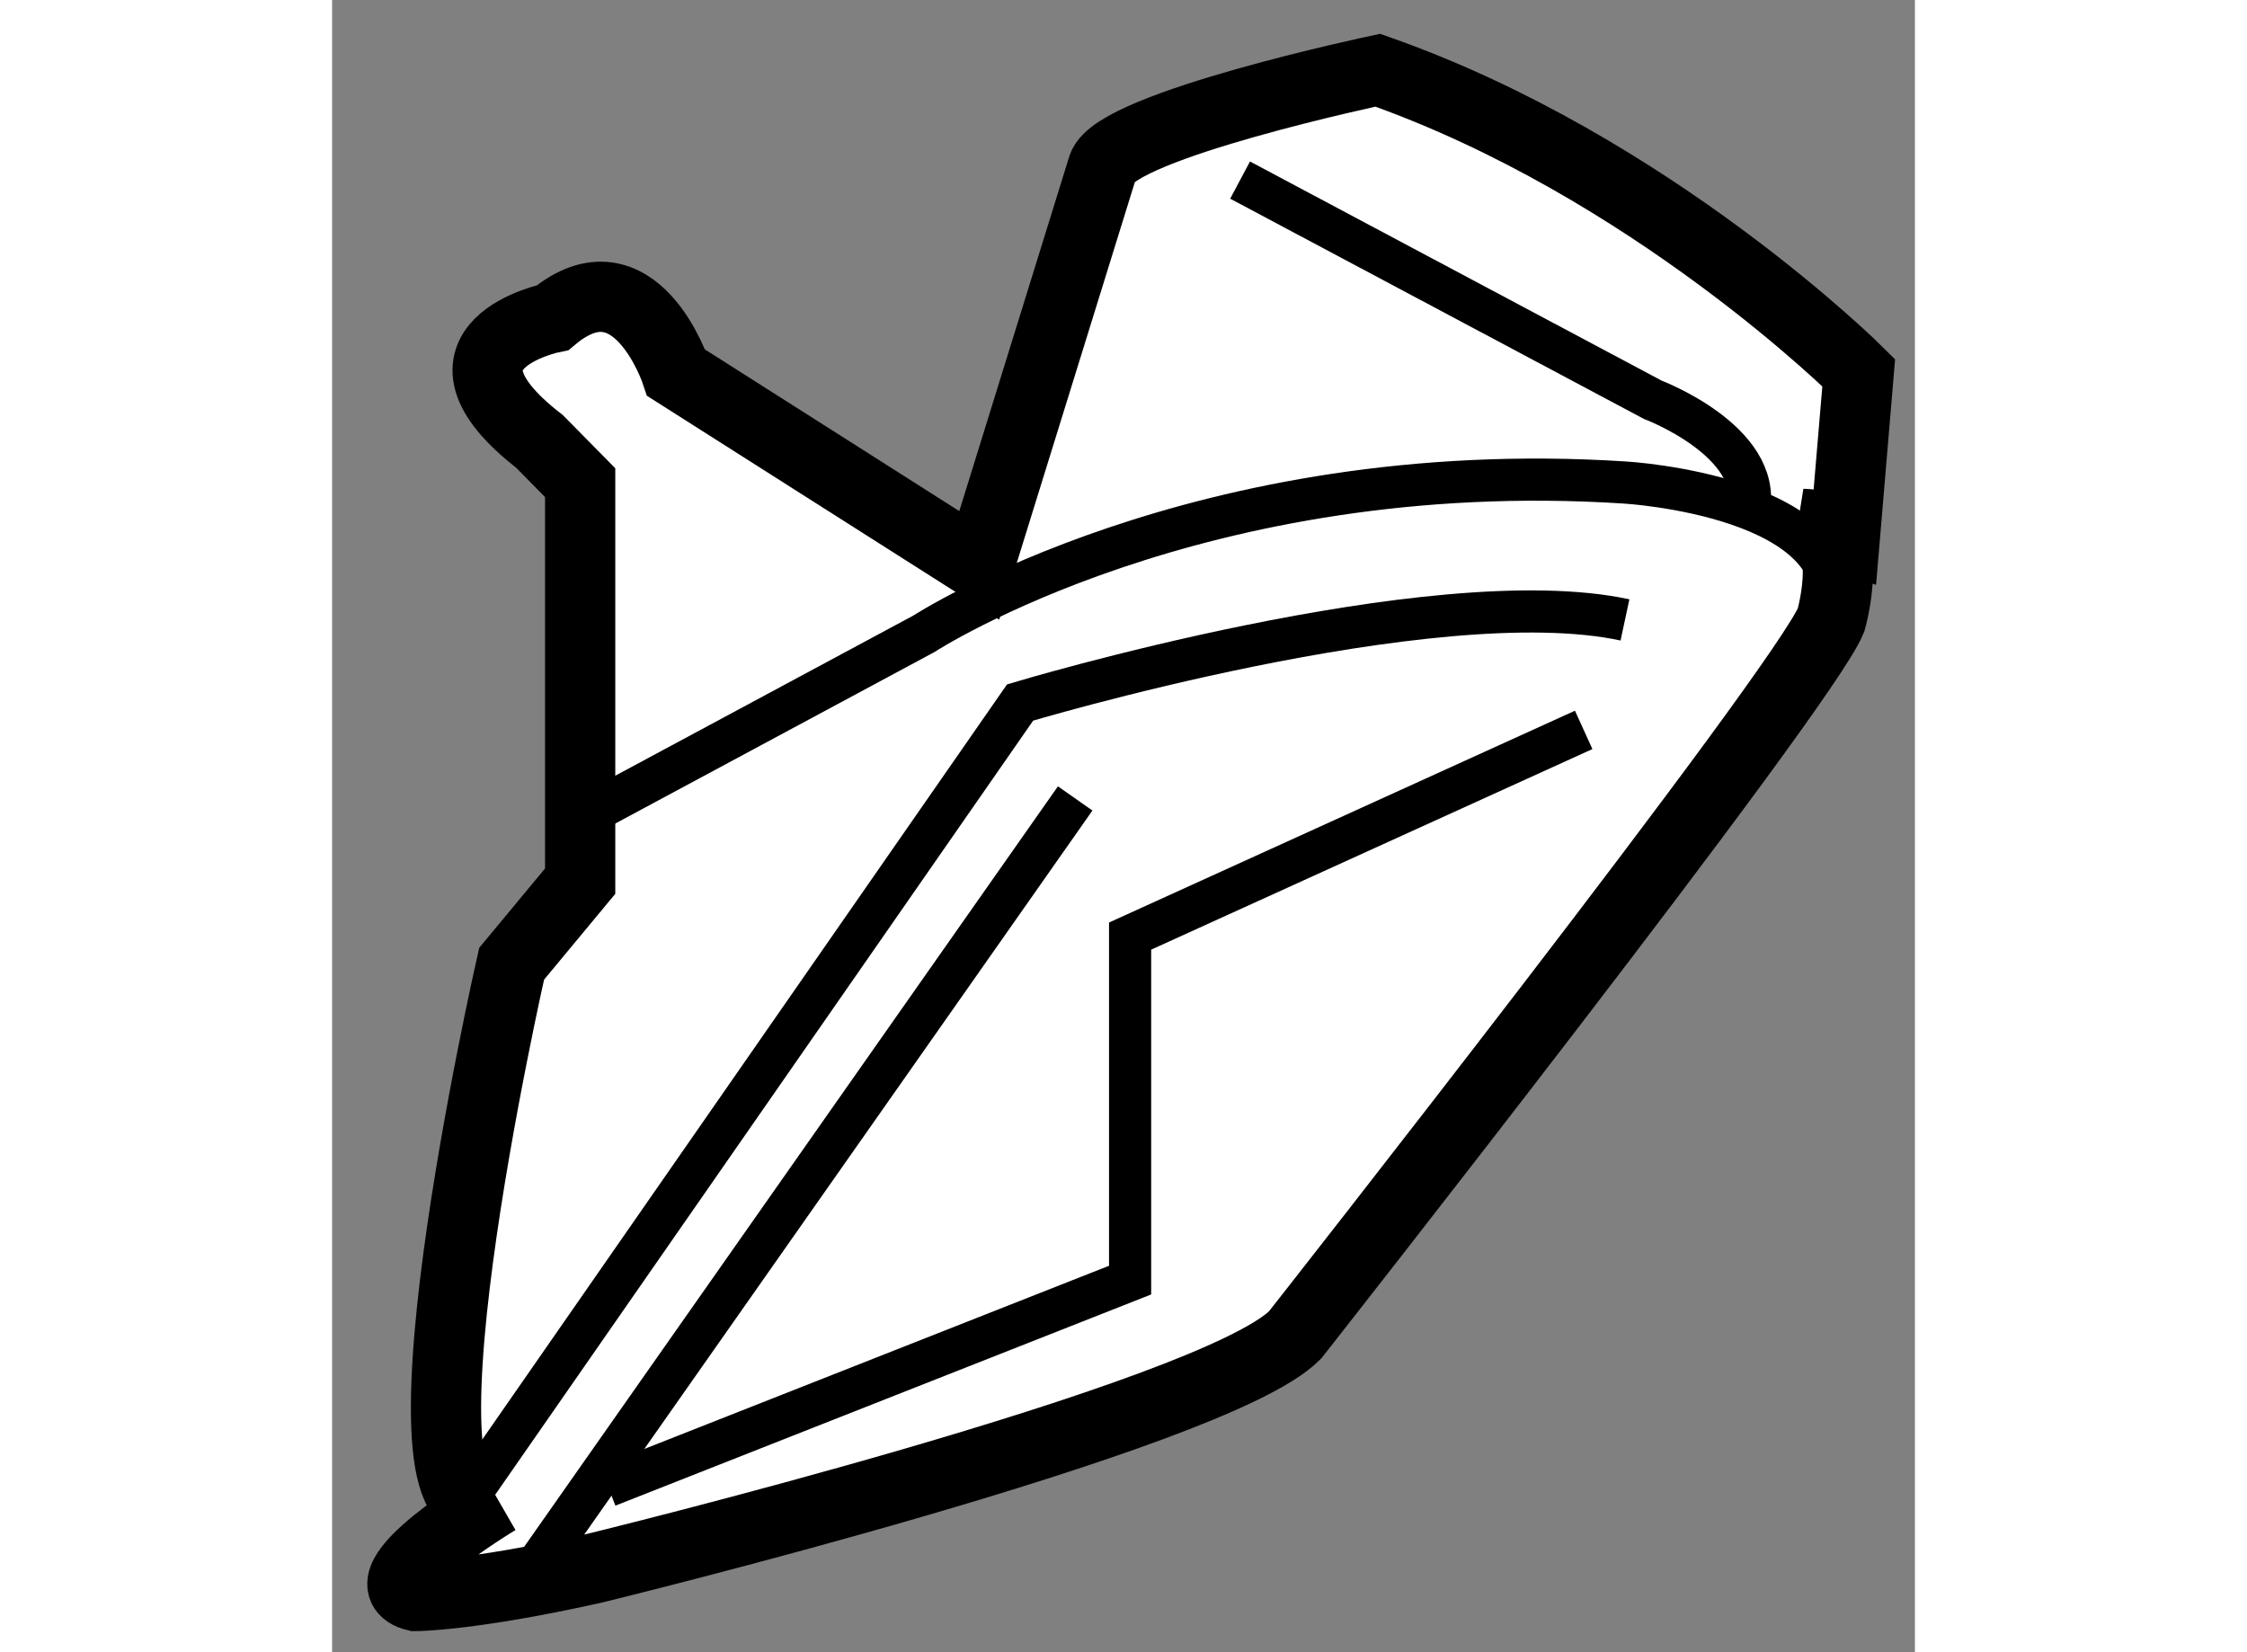 <?xml version="1.0" encoding="utf-8"?>
<!-- Generator: Adobe Illustrator 15.1.0, SVG Export Plug-In . SVG Version: 6.00 Build 0)  -->
<!DOCTYPE svg PUBLIC "-//W3C//DTD SVG 1.1//EN" "http://www.w3.org/Graphics/SVG/1.1/DTD/svg11.dtd">
<svg version="1.1" xmlns="http://www.w3.org/2000/svg" xmlns:xlink="http://www.w3.org/1999/xlink" x="0px" y="0px" width="244.8px"
	 height="180px" viewBox="202.114 115.483 11.268 11.762" enable-background="new 0 0 244.8 180" xml:space="preserve">
	
<rect x="202.114" y="115.483" width="11.268" height="11.762" fill="#808080" stroke="none"/>
	
<g><path fill="#FFFFFF" stroke="#000000" stroke-width="0.5" d="M212.883,119.31l0.099-1.174c0,0-1.47-1.467-3.424-2.153
			c0,0-1.859,0.393-1.957,0.687l-0.88,2.838l-2.157-1.371c0,0-0.292-0.883-0.879-0.393c0,0-0.977,0.197-0.095,0.881l0.29,0.294
			v2.837l-0.488,0.588c0,0-0.98,4.304-0.101,3.817c0,0-0.977,0.586-0.583,0.684c0,0,0.39,0,1.271-0.197c0,0,4.404-1.073,4.99-1.661
			c0,0,3.619-4.602,3.816-5.09c0,0,0.196-0.684-0.197-0.684L212.883,119.31z"></path><path fill="none" stroke="#000000" stroke-width="0.3" d="M208.578,116.765l2.938,1.564c0,0,0.781,0.295,0.684,0.784"></path><path fill="none" stroke="#000000" stroke-width="0.3" d="M203,126.257l4.012-5.773c0,0,2.936-0.882,4.306-0.588"></path><line fill="none" stroke="#000000" stroke-width="0.3" x1="207.404" y1="121.167" x2="203.488" y2="126.746"></line><path fill="none" stroke="#000000" stroke-width="0.3" d="M203.781,121.363l2.546-1.368c0,0,1.958-1.273,4.99-1.077
			c0,0,1.664,0.095,1.468,0.978"></path><polyline fill="none" stroke="#000000" stroke-width="0.3" points="204.076,126.062 207.795,124.596 207.795,122.147 
			211.024,120.679 		"></polyline></g>


</svg>